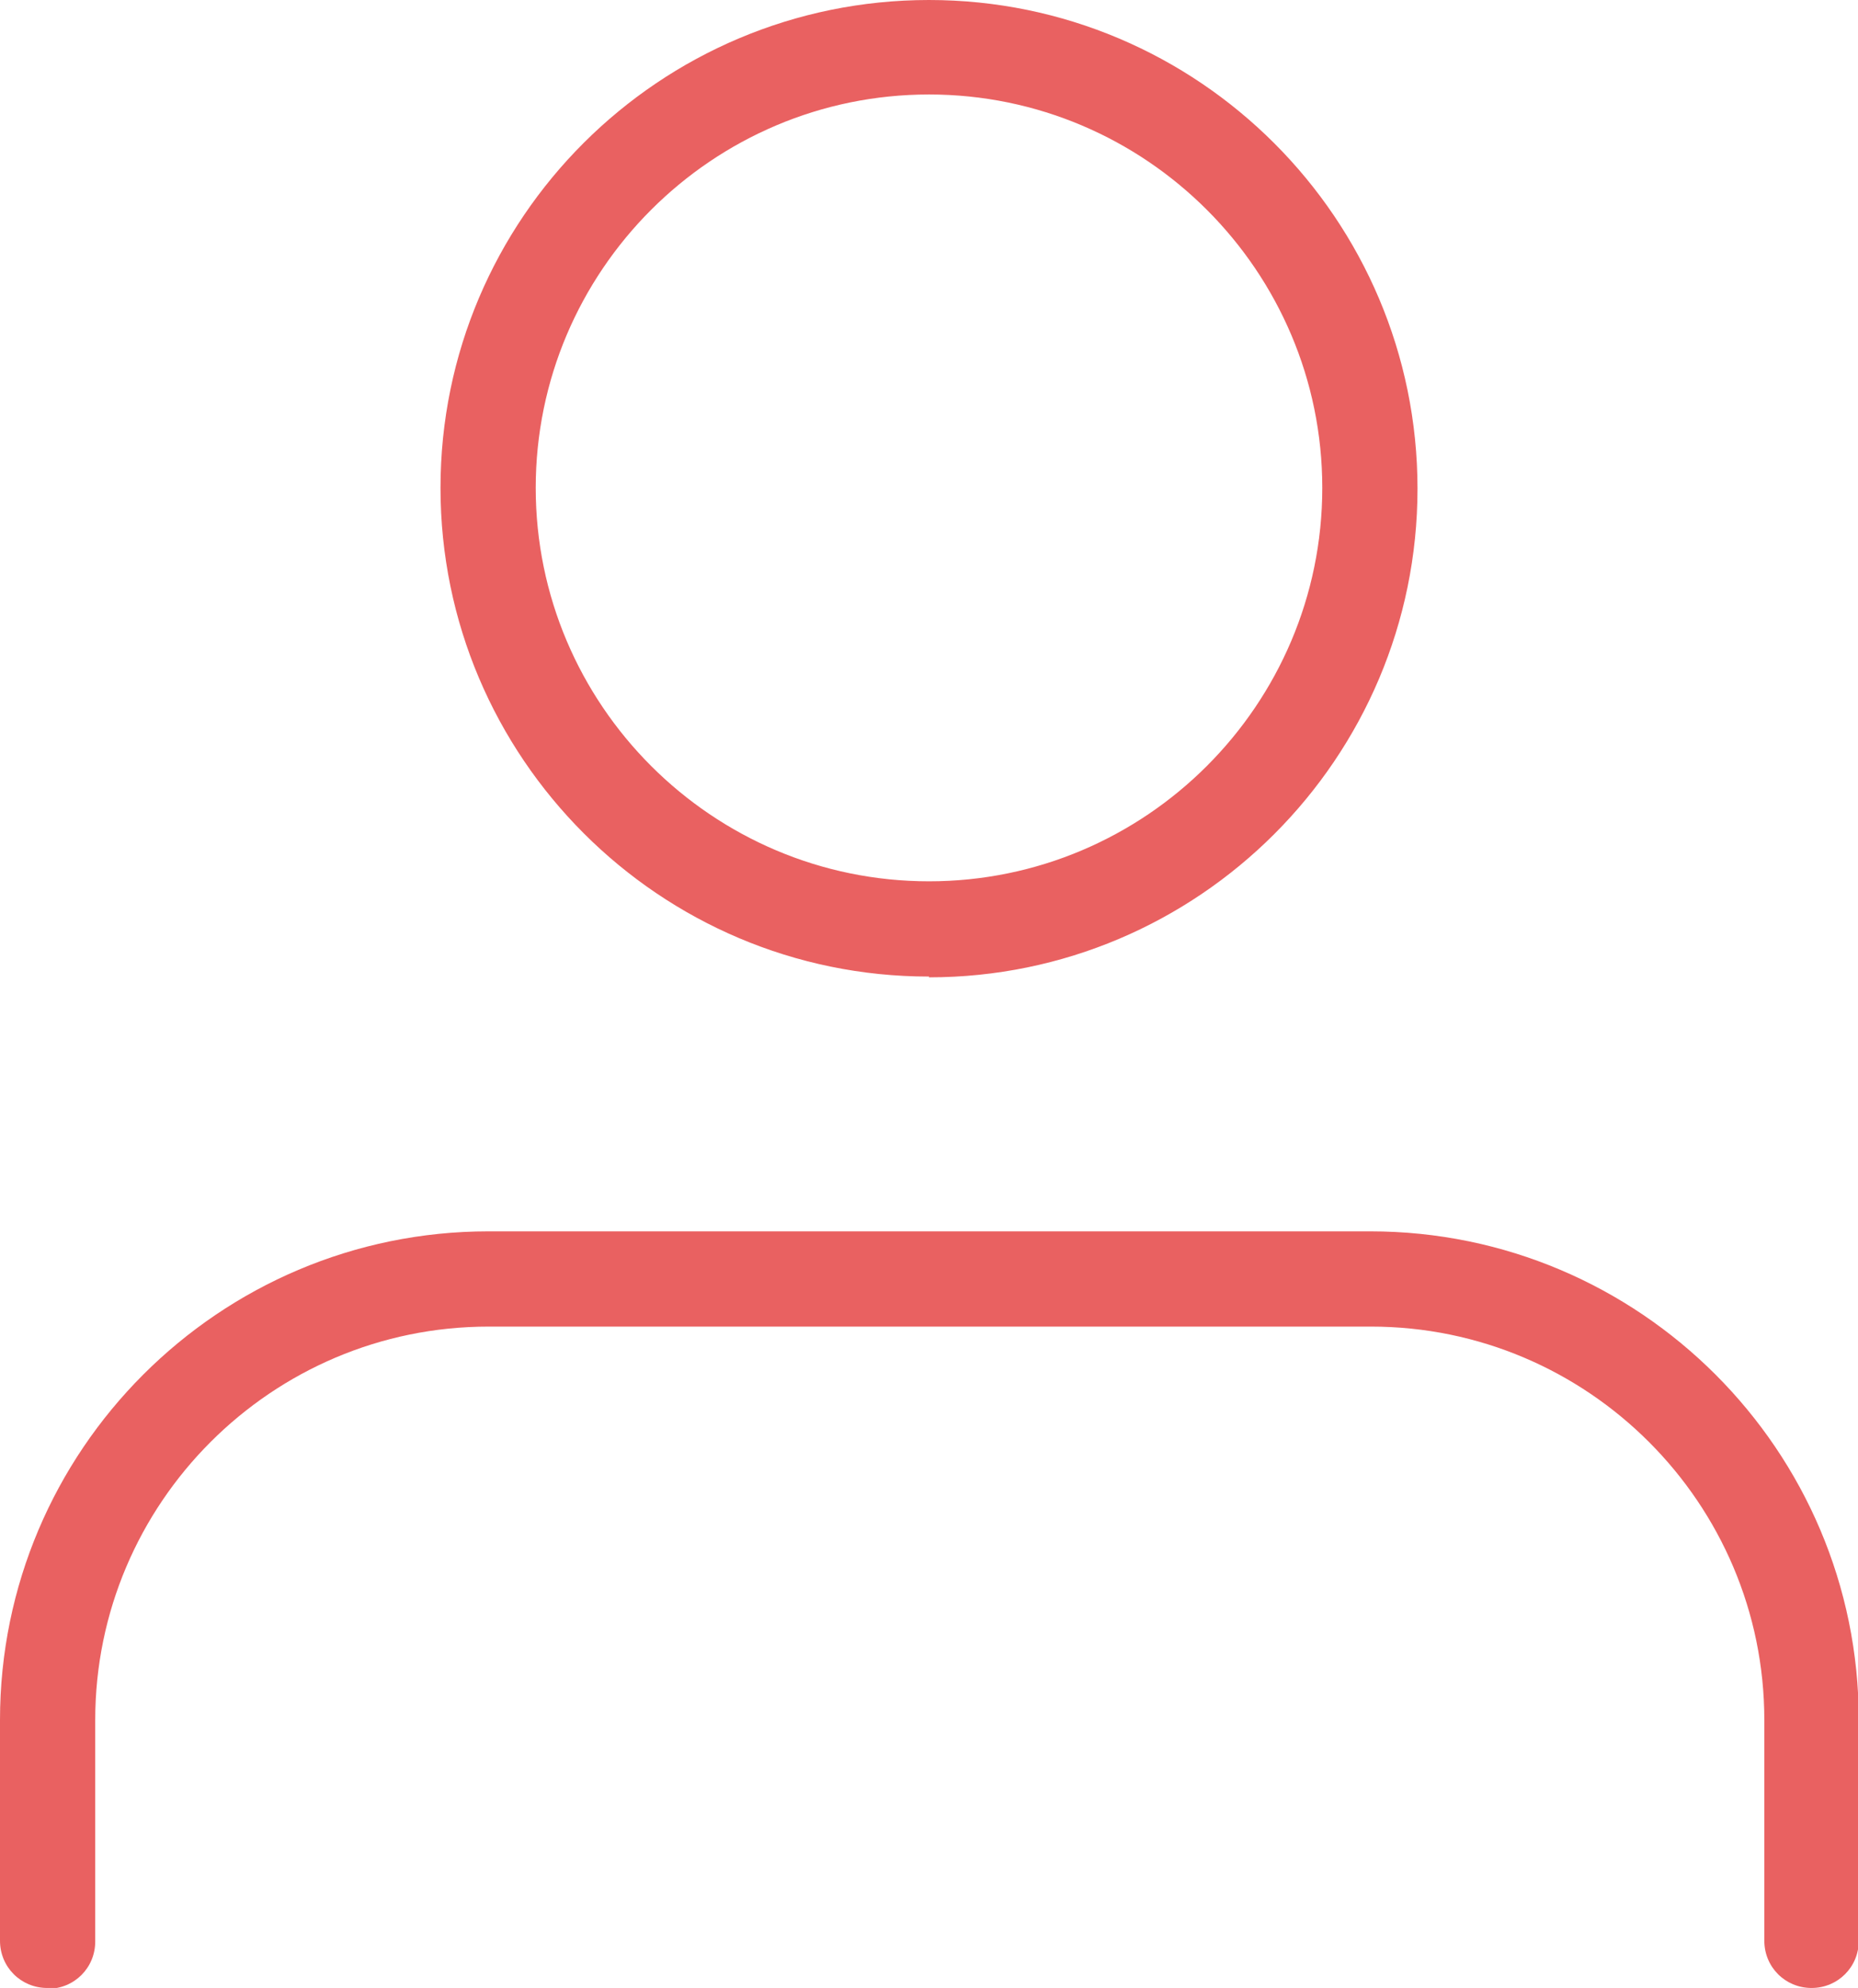 <?xml version="1.0" encoding="UTF-8"?>
<svg id="Ebene_2" data-name="Ebene 2" xmlns="http://www.w3.org/2000/svg" viewBox="0 0 24 25.67">
  <defs>
    <style>
      .cls-1 {
        fill: #e96161;
      }
    </style>
  </defs>
  <g id="Ebene_1-2" data-name="Ebene 1">
    <g id="Icon_feather-user" data-name="Icon feather-user">
      <g id="Pfad_206" data-name="Pfad 206">
        <path class="cls-1" d="m.61,25.67c-.34,0-.61-.27-.61-.61v-2.85c0-3.48,2.83-6.31,6.31-6.31h11.39c3.48,0,6.31,2.83,6.31,6.31v2.85c0,.34-.27.61-.61.61s-.61-.27-.61-.61v-2.85c0-2.8-2.28-5.08-5.08-5.08H6.31c-2.8,0-5.08,2.28-5.08,5.08v2.86c0,.34-.27.61-.61.61Z"/>
      </g>
      <g id="Pfad_207" data-name="Pfad 207">
        <path class="cls-1" d="m12,12.61c-3.48,0-6.31-2.83-6.31-6.31S8.52,0,12,0s6.31,2.83,6.31,6.31-2.83,6.31-6.31,6.31Zm0-11.39c-2.8,0-5.08,2.28-5.08,5.08s2.28,5.08,5.08,5.08,5.08-2.28,5.08-5.08S14.8,1.22,12,1.22Z"/>
      </g>
    </g>
  </g>
</svg>